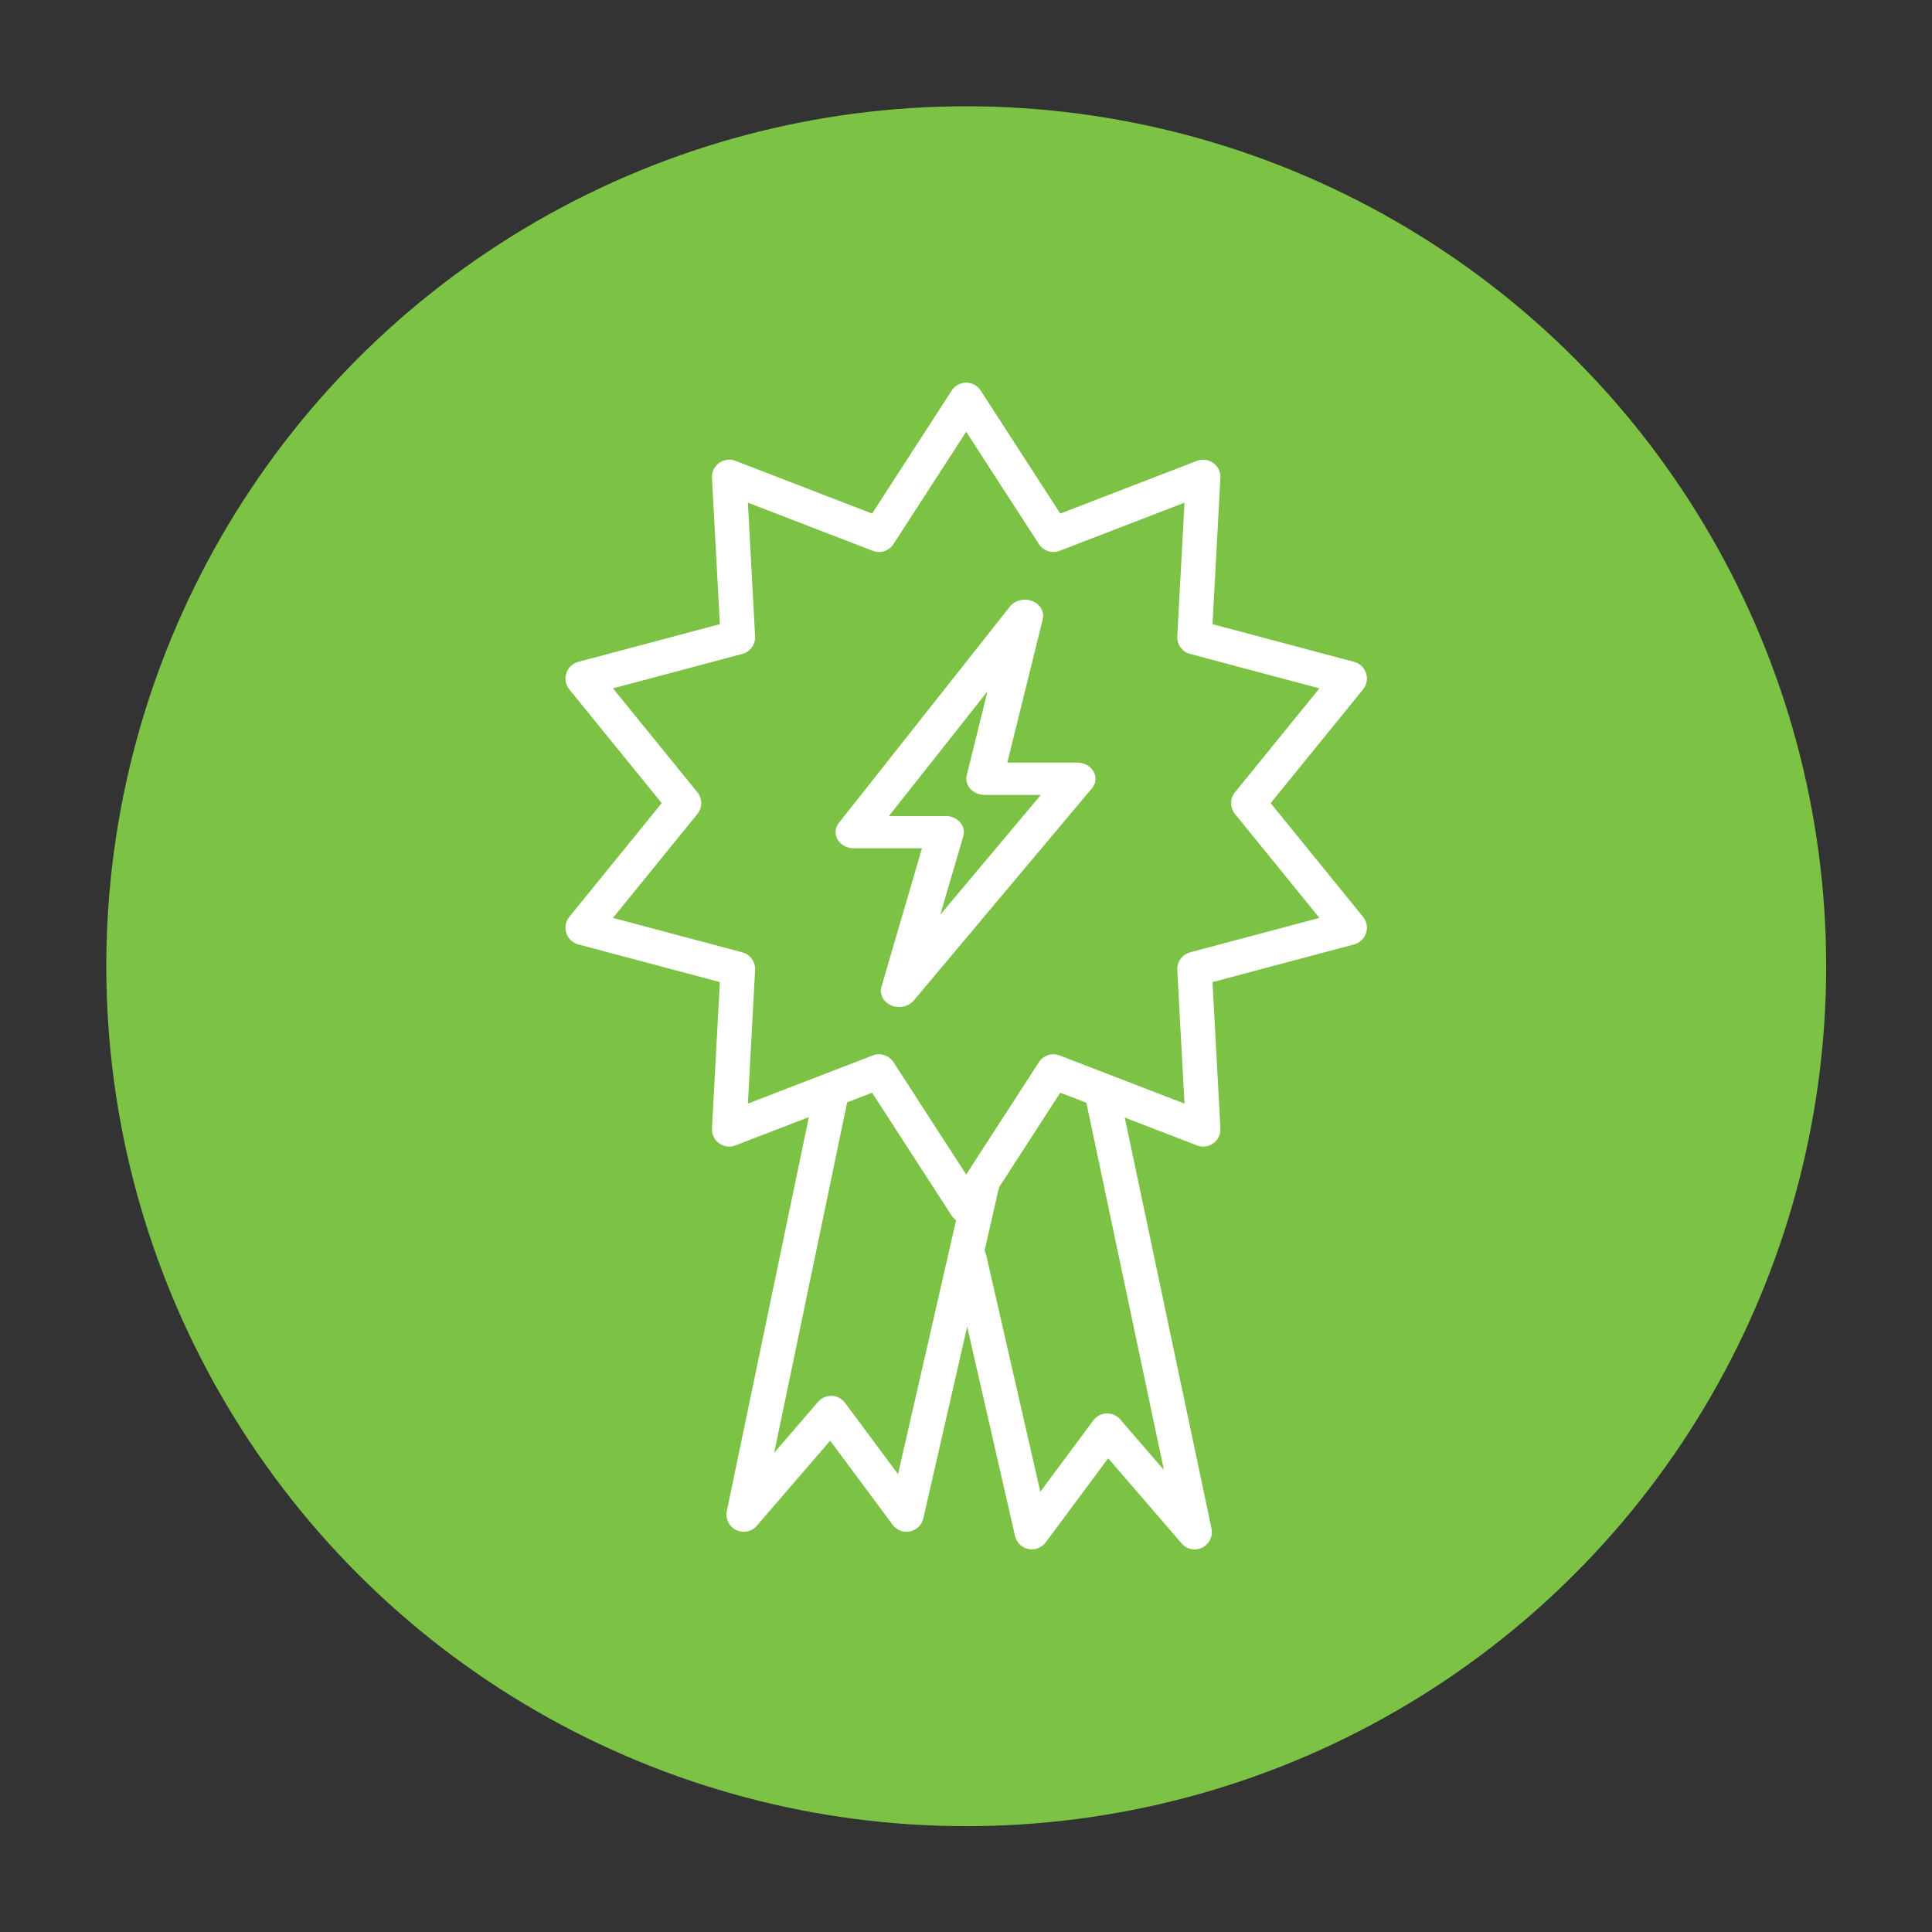 <?xml version="1.0" encoding="UTF-8" standalone="no"?>
<!DOCTYPE svg PUBLIC "-//W3C//DTD SVG 1.1//EN" "http://www.w3.org/Graphics/SVG/1.1/DTD/svg11.dtd">
<svg width="100%" height="100%" viewBox="0 0 252 252" version="1.1" xmlns="http://www.w3.org/2000/svg" xmlns:xlink="http://www.w3.org/1999/xlink" xml:space="preserve" xmlns:serif="http://www.serif.com/" style="fill-rule:evenodd;clip-rule:evenodd;stroke-linecap:round;stroke-linejoin:round;stroke-miterlimit:1.5;">
    <rect x="0" y="0" width="252" height="252" fill="#333333" stroke="none"/>
    <g id="Bg" transform="matrix(1.012,0,0,1.012,-3.303,0.184)">
        <circle cx="127.8" cy="124.354" r="110.836" style="fill:rgb(123,194,69);"/>
    </g>
    <g id="Qualified-and-Experienced-Assessors" serif:id="Qualified and Experienced Assessors" transform="matrix(1,0,0,1,0,1.673)">
        <g id="Bolt--Curve-" serif:id="Bolt (Curve)" transform="matrix(0.36,0,-1.76201e-17,0.318,80.801,62.611)">
            <path d="M146.89,50.444L84.923,139.175L118.158,139.175L101.326,204.261L165.839,117.268L132.292,117.268L146.89,50.444Z" style="fill:none;stroke:white;stroke-width:13.25px;"/>
        </g>
        <g transform="matrix(0.715,0,0,0.715,25.615,12.368)">
            <path d="M140.433,53.324L156.343,77.909L183.665,67.371L182.086,96.612L210.384,104.146L191.919,126.875L210.384,149.603L182.086,157.137L183.665,186.379L156.343,175.84L140.433,200.426L124.523,175.84L97.201,186.379L98.78,157.137L70.482,149.603L88.947,126.875L70.482,104.146L98.78,96.612L97.201,67.371L124.523,77.909L140.433,53.324Z" style="fill:none;stroke:white;stroke-width:6.3px;"/>
        </g>
        <g transform="matrix(1,0,0,1,14.24,-14.706)">
            <path d="M94.172,155.809L82.768,210.578L94.172,197.349L104.001,210.578L113.874,167.396" style="fill:none;stroke:white;stroke-width:4.5px;"/>
        </g>
        <g transform="matrix(-1,0,0,1,238.589,-12.41)">
            <path d="M94.812,153.514L82.768,210.578L94.172,197.349L104.001,210.578L112.15,174.935" style="fill:none;stroke:white;stroke-width:4.5px;"/>
        </g>
    </g>
</svg>
